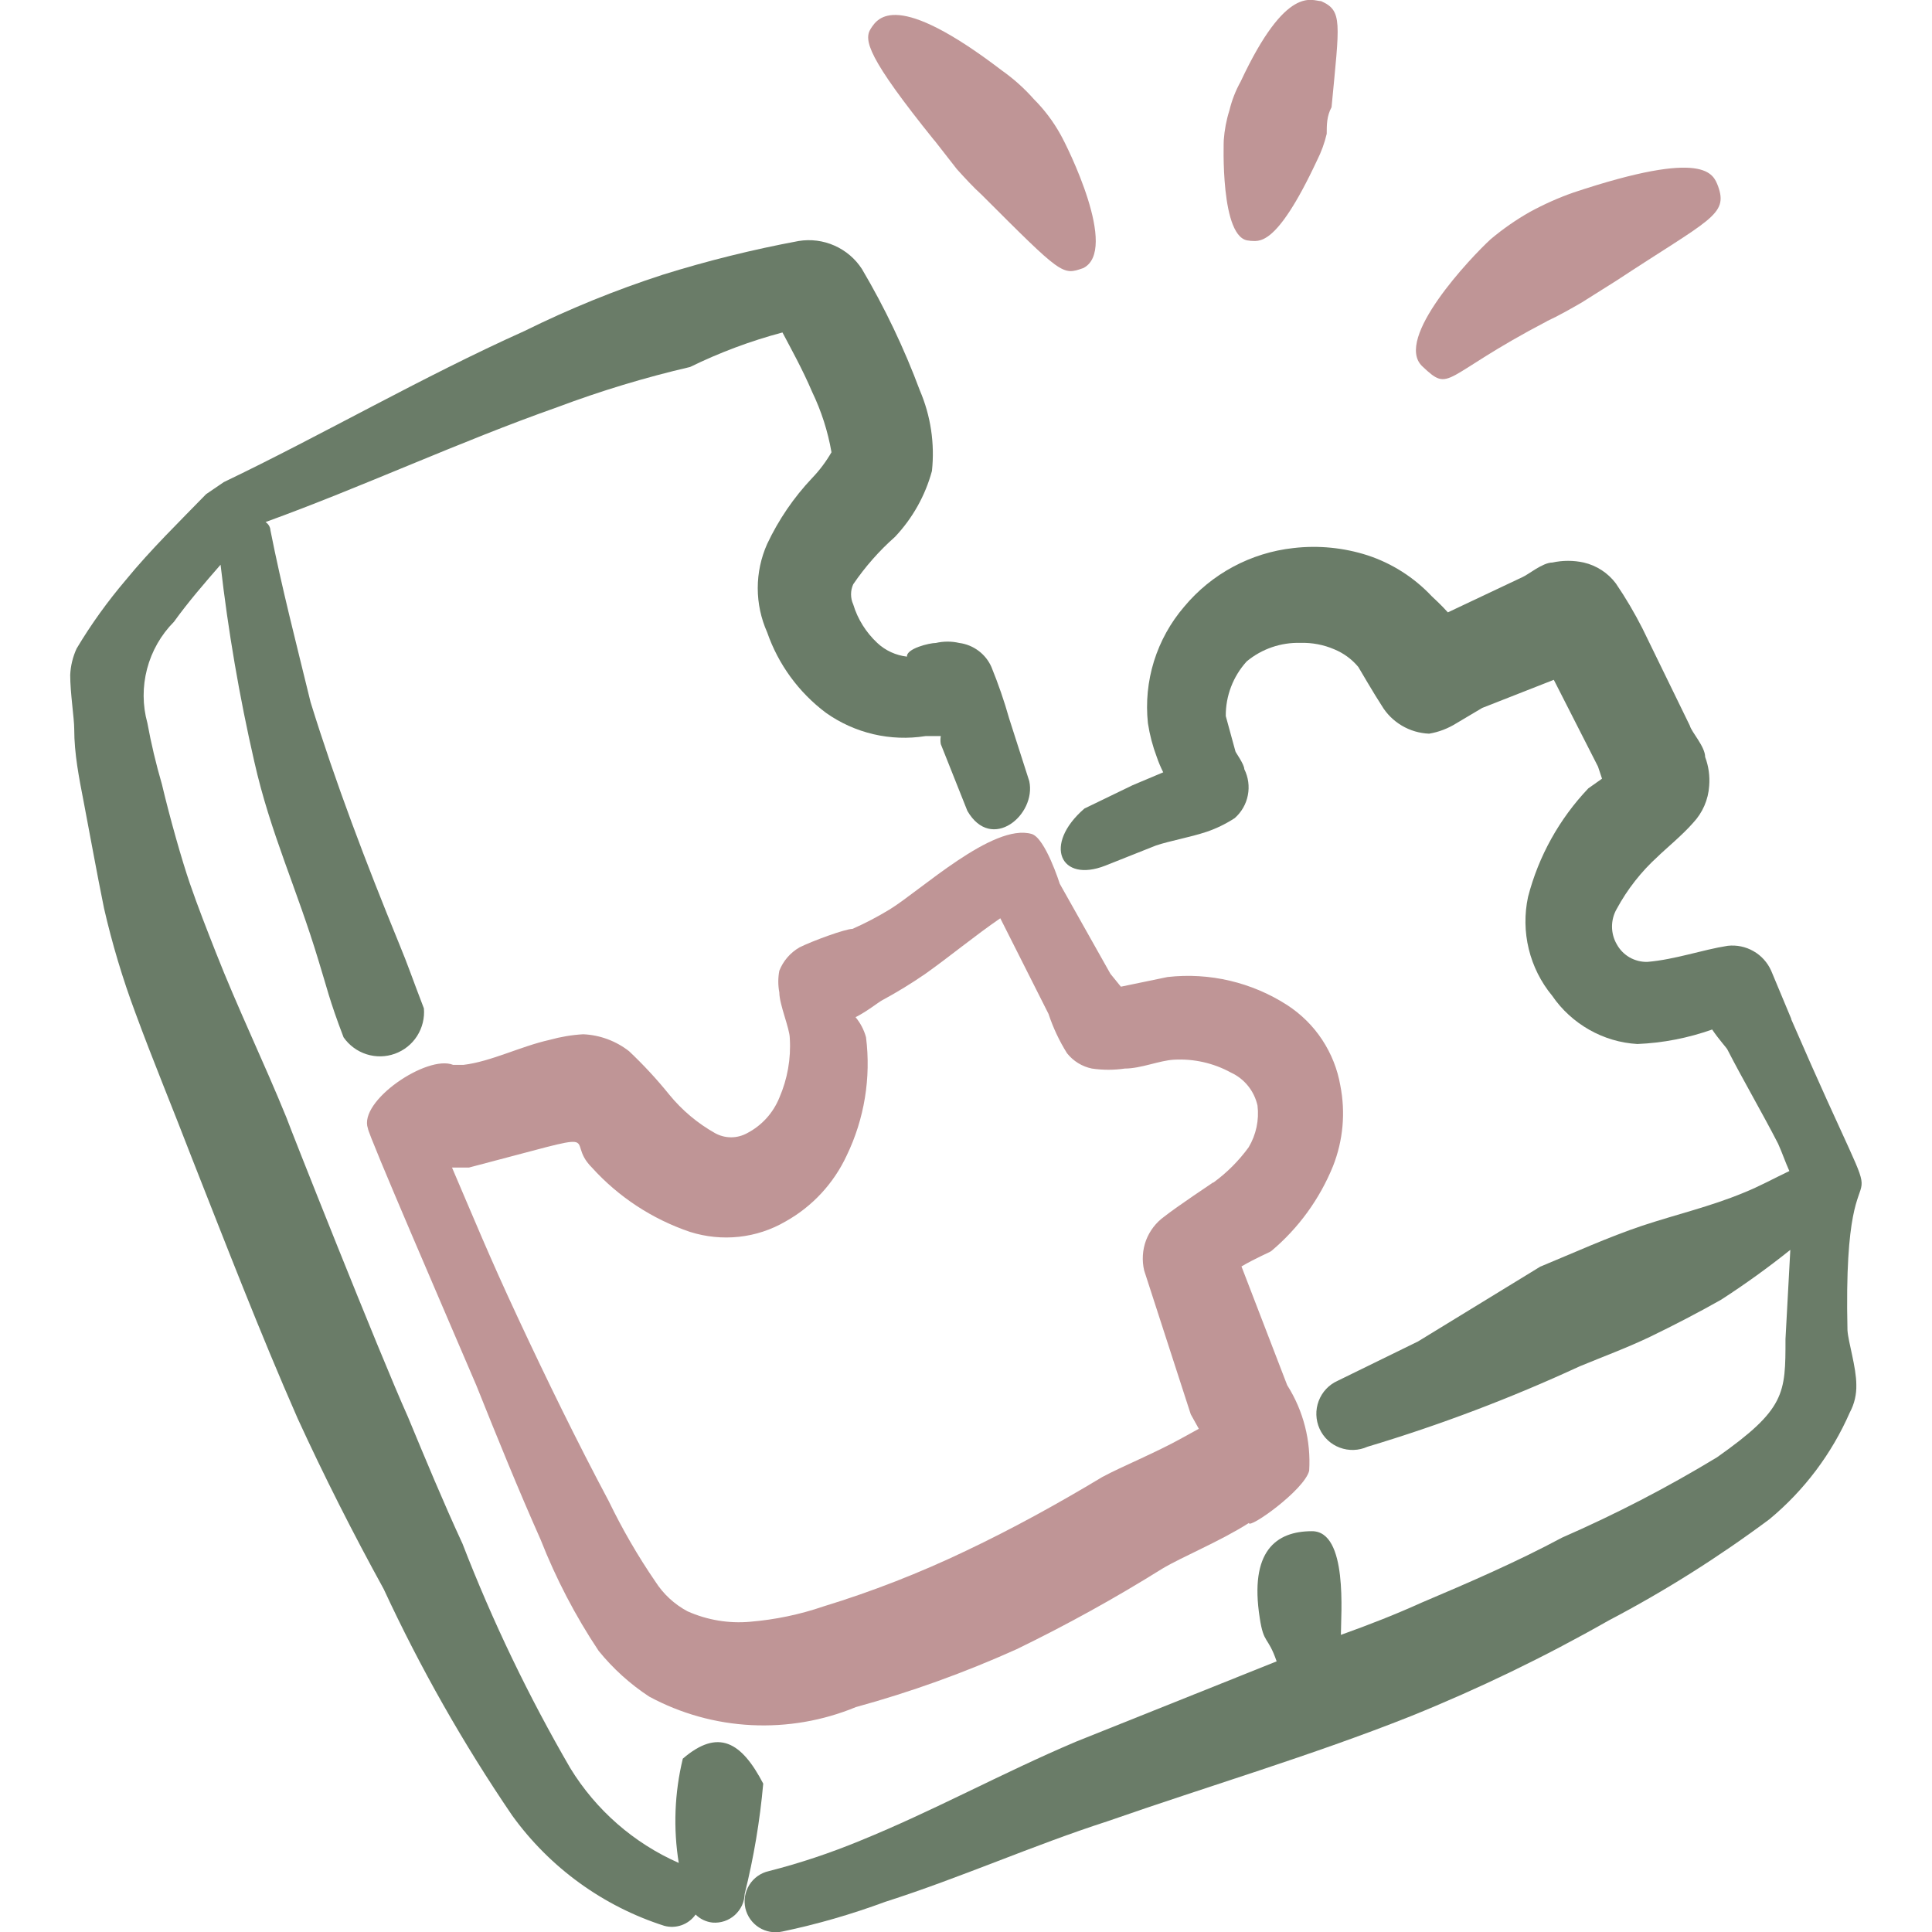 <svg xmlns="http://www.w3.org/2000/svg" fill="none" viewBox="0 0 24 24" id="Plugin-Jigsaw-Puzzle--Streamline-Freehand.svg" height="24" width="24"><desc>Plugin Jigsaw Puzzle Streamline Icon: https://streamlinehq.com</desc><path fill="#6a7c68" fill-rule="evenodd" d="m22.252 12.657 -0.25 -0.599c-0.046 -0.102 -0.122 -0.187 -0.219 -0.242 -0.097 -0.056 -0.209 -0.079 -0.32 -0.067 -0.32 0.05 -0.649 0.17 -0.999 0.2 -0.077 0.002 -0.154 -0.018 -0.221 -0.056 -0.067 -0.039 -0.122 -0.095 -0.159 -0.163 -0.039 -0.067 -0.059 -0.143 -0.059 -0.22s0.02 -0.153 0.059 -0.22c0.132 -0.244 0.304 -0.463 0.509 -0.649 0.08 -0.08 0.31 -0.27 0.439 -0.419 0.118 -0.125 0.189 -0.288 0.2 -0.459 0.01 -0.122 -0.007 -0.245 -0.05 -0.359 0 -0.13 -0.17 -0.31 -0.19 -0.389l-0.589 -1.208c-0.098 -0.193 -0.208 -0.38 -0.33 -0.559 -0.098 -0.131 -0.24 -0.223 -0.399 -0.26 -0.128 -0.028 -0.261 -0.028 -0.39 0 -0.12 0 -0.299 0.15 -0.369 0.18l-0.929 0.439c-0.09 -0.1 -0.18 -0.18 -0.2 -0.2 -0.22 -0.234 -0.494 -0.409 -0.799 -0.509 -0.296 -0.095 -0.61 -0.126 -0.919 -0.09 -0.53 0.058 -1.017 0.319 -1.358 0.729 -0.17 0.198 -0.297 0.428 -0.375 0.677 -0.077 0.249 -0.103 0.511 -0.075 0.771 0.022 0.143 0.059 0.284 0.11 0.419 0.022 0.065 0.049 0.128 0.08 0.19l-0.38 0.16 -0.599 0.29c-0.519 0.449 -0.3 0.929 0.26 0.709l0.629 -0.25c0.18 -0.06 0.419 -0.1 0.629 -0.17 0.123 -0.042 0.24 -0.099 0.349 -0.17 0.084 -0.074 0.142 -0.174 0.163 -0.284 0.022 -0.11 0.006 -0.224 -0.044 -0.325 0 -0.06 -0.11 -0.21 -0.11 -0.22l-0.12 -0.439c-0.002 -0.251 0.091 -0.493 0.26 -0.679 0.188 -0.156 0.425 -0.237 0.669 -0.23 0.144 -0.004 0.287 0.023 0.419 0.08 0.116 0.048 0.219 0.123 0.299 0.22 0 0 0.21 0.359 0.29 0.479 0.061 0.103 0.147 0.188 0.25 0.249 0.103 0.061 0.219 0.095 0.339 0.1 0.121 -0.02 0.236 -0.065 0.34 -0.13l0.32 -0.19 0.889 -0.349 0.549 1.078 0.05 0.15 -0.17 0.12c-0.36 0.379 -0.618 0.842 -0.749 1.348 -0.046 0.214 -0.043 0.436 0.009 0.649 0.052 0.213 0.151 0.411 0.291 0.58 0.119 0.174 0.277 0.318 0.46 0.422 0.183 0.104 0.388 0.165 0.598 0.177 0.317 -0.013 0.63 -0.074 0.929 -0.18 0.08 0.12 0.19 0.24 0.19 0.25 0.2 0.389 0.429 0.779 0.629 1.168 0.05 0.11 0.09 0.23 0.14 0.34 -0.19 0.09 -0.369 0.19 -0.569 0.27 -0.409 0.17 -0.839 0.27 -1.258 0.409 -0.419 0.14 -0.859 0.34 -1.268 0.509l-1.518 0.929 -0.999 0.489c-0.109 0.049 -0.193 0.139 -0.235 0.251 -0.042 0.111 -0.038 0.235 0.011 0.344 0.049 0.109 0.139 0.193 0.251 0.235s0.235 0.038 0.344 -0.011c0.901 -0.27 1.782 -0.604 2.636 -0.999 0.29 -0.12 0.589 -0.23 0.879 -0.369 0.289 -0.14 0.599 -0.3 0.879 -0.459 0.297 -0.192 0.583 -0.398 0.859 -0.619l-0.06 1.108c0 0.679 0 0.869 -0.849 1.468 -0.619 0.376 -1.263 0.709 -1.927 0.999 -0.559 0.3 -1.158 0.559 -1.748 0.809 -0.309 0.14 -0.639 0.27 -0.999 0.399 0 -0.25 0.09 -1.288 -0.359 -1.288 -0.449 0 -0.779 0.25 -0.649 1.078 0.05 0.33 0.1 0.22 0.21 0.539l-2.496 0.999c-0.919 0.39 -1.768 0.859 -2.676 1.228 -0.37 0.153 -0.75 0.28 -1.138 0.379 -0.099 0.022 -0.186 0.084 -0.24 0.17s-0.072 0.19 -0.05 0.29c0.023 0.099 0.084 0.186 0.17 0.24 0.086 0.054 0.19 0.072 0.29 0.05 0.435 -0.091 0.862 -0.215 1.278 -0.369 0.939 -0.3 1.827 -0.699 2.756 -0.999 1.258 -0.439 2.546 -0.819 3.775 -1.308 0.844 -0.341 1.665 -0.738 2.456 -1.188 0.698 -0.366 1.365 -0.787 1.997 -1.258 0.432 -0.358 0.774 -0.813 0.999 -1.328 0.056 -0.104 0.083 -0.221 0.08 -0.34 0 -0.22 -0.1 -0.529 -0.11 -0.679 -0.07 -3.036 0.769 -0.479 -0.699 -3.864Z" clip-rule="evenodd" stroke-width="1"></path><path fill="#6a7c68" fill-rule="evenodd" d="M8.432 23.142c-0.559 -0.246 -1.029 -0.657 -1.348 -1.178 -0.518 -0.892 -0.966 -1.824 -1.338 -2.786 -0.24 -0.519 -0.459 -1.048 -0.679 -1.578 -0.359 -0.799 -1.478 -3.625 -1.508 -3.715 -0.28 -0.689 -0.609 -1.368 -0.879 -2.057 -0.11 -0.28 -0.22 -0.559 -0.32 -0.849 -0.1 -0.29 -0.25 -0.819 -0.349 -1.238 -0.073 -0.25 -0.133 -0.503 -0.18 -0.759 -0.061 -0.22 -0.062 -0.452 -0.004 -0.673 0.058 -0.221 0.173 -0.423 0.334 -0.585 0.18 -0.25 0.379 -0.479 0.579 -0.709 0.094 0.823 0.234 1.639 0.419 2.446 0.2 0.889 0.529 1.578 0.799 2.476 0.1 0.32 0.13 0.479 0.31 0.949 0.069 0.099 0.169 0.173 0.284 0.21 0.115 0.037 0.239 0.035 0.353 -0.006 0.114 -0.041 0.211 -0.118 0.276 -0.22 0.065 -0.102 0.095 -0.222 0.085 -0.343 -0.15 -0.389 -0.19 -0.519 -0.31 -0.809 -0.409 -0.999 -0.789 -1.997 -1.098 -2.996 -0.18 -0.739 -0.359 -1.428 -0.499 -2.137 0 0 0 -0.06 -0.06 -0.1C4.508 6.047 5.706 5.487 6.924 5.058c0.538 -0.202 1.088 -0.369 1.648 -0.499 0.368 -0.18 0.753 -0.324 1.148 -0.429 0.1 0.19 0.25 0.459 0.369 0.739 0.114 0.237 0.195 0.489 0.24 0.749 0 0.12 0 0 0 0 -0.067 0.116 -0.147 0.223 -0.24 0.32 -0.229 0.242 -0.417 0.518 -0.559 0.819 -0.077 0.173 -0.117 0.36 -0.117 0.549 0 0.189 0.04 0.376 0.117 0.549 0.138 0.398 0.392 0.746 0.729 0.999 0.359 0.255 0.803 0.359 1.238 0.29h0.19c-0.006 0.033 -0.006 0.067 0 0.1l0.33 0.829c0.3 0.519 0.859 0.05 0.769 -0.369l-0.25 -0.779c-0.061 -0.217 -0.135 -0.43 -0.22 -0.639 -0.035 -0.08 -0.091 -0.15 -0.161 -0.202 -0.07 -0.052 -0.152 -0.086 -0.239 -0.097 -0.095 -0.022 -0.194 -0.022 -0.29 0 -0.08 0 -0.369 0.07 -0.359 0.17 -0.138 -0.016 -0.268 -0.075 -0.369 -0.17 -0.14 -0.131 -0.244 -0.296 -0.299 -0.479 -0.018 -0.039 -0.027 -0.082 -0.027 -0.125 0 -0.043 0.009 -0.086 0.027 -0.125 0.148 -0.217 0.322 -0.415 0.519 -0.589 0.218 -0.231 0.376 -0.512 0.459 -0.819 0.036 -0.34 -0.015 -0.684 -0.15 -0.999 -0.195 -0.523 -0.435 -1.027 -0.719 -1.508 -0.083 -0.129 -0.202 -0.23 -0.342 -0.292 -0.14 -0.062 -0.295 -0.082 -0.446 -0.057 -0.57 0.106 -1.134 0.246 -1.688 0.419 -0.589 0.191 -1.163 0.425 -1.717 0.699 -1.268 0.569 -2.506 1.288 -3.735 1.877l-0.22 0.15c-0.33 0.34 -0.689 0.689 -0.999 1.068 -0.226 0.266 -0.43 0.549 -0.609 0.849 -0.048 0.104 -0.075 0.216 -0.08 0.33 0 0.22 0.05 0.539 0.05 0.669 0 0.31 0.06 0.609 0.12 0.919 0.06 0.31 0.16 0.869 0.25 1.308 0.101 0.441 0.231 0.875 0.389 1.298 0.22 0.599 0.469 1.198 0.699 1.797 0.429 1.088 0.849 2.177 1.318 3.245 0.33 0.719 0.689 1.428 1.068 2.117 0.455 0.981 0.989 1.922 1.598 2.816 0.467 0.646 1.128 1.125 1.887 1.368 0.071 0.02 0.147 0.017 0.217 -0.008 0.07 -0.025 0.13 -0.071 0.173 -0.132 0.056 0.056 0.13 0.091 0.21 0.1 0.05 0.004 0.101 -0.002 0.148 -0.018 0.048 -0.016 0.092 -0.042 0.129 -0.075 0.037 -0.034 0.068 -0.075 0.089 -0.12 0.021 -0.046 0.032 -0.095 0.034 -0.145 0.112 -0.449 0.189 -0.907 0.23 -1.368 -0.27 -0.519 -0.559 -0.689 -0.999 -0.31 -0.103 0.425 -0.12 0.866 -0.05 1.298Z" clip-rule="evenodd" stroke-width="1"></path><path fill="#bf9596" fill-rule="evenodd" d="m11.607 1.743 0.28 0.359c0.1 0.11 0.2 0.22 0.31 0.32 0.999 0.999 0.999 0.999 1.258 0.909 0.449 -0.22 -0.2 -1.518 -0.28 -1.658 -0.089 -0.161 -0.2 -0.309 -0.33 -0.439 -0.119 -0.135 -0.253 -0.255 -0.4 -0.359 -1.308 -0.999 -1.538 -0.659 -1.628 -0.519 -0.09 0.14 -0.04 0.359 0.789 1.388Z" clip-rule="evenodd" stroke-width="1"></path><path fill="#bf9596" fill-rule="evenodd" d="M15.522 2.991c0.11 0 0.32 0.11 0.839 -0.999 0.053 -0.105 0.093 -0.215 0.12 -0.33 0 -0.11 0 -0.22 0.06 -0.33 0.1 -1.058 0.14 -1.198 -0.13 -1.318 -0.11 0 -0.429 -0.22 -0.999 0.999 -0.063 0.113 -0.11 0.234 -0.14 0.359 -0.038 0.12 -0.061 0.244 -0.07 0.369 0 0 -0.05 1.248 0.32 1.248Z" clip-rule="evenodd" stroke-width="1"></path><path fill="#bf9596" fill-rule="evenodd" d="M19.216 3.99c0.15 -0.07 0.29 -0.15 0.429 -0.23l0.429 -0.27c1.168 -0.769 1.398 -0.819 1.268 -1.178 -0.06 -0.15 -0.15 -0.469 -1.797 0.08 -0.186 0.065 -0.366 0.146 -0.539 0.24 -0.173 0.098 -0.337 0.212 -0.489 0.34 -0.24 0.22 -1.208 1.238 -0.849 1.578 0.359 0.34 0.23 0.13 1.548 -0.559Z" clip-rule="evenodd" stroke-width="1"></path><path fill="#bf9596" fill-rule="evenodd" d="m15.991 17.21 -0.569 -1.478c0.17 -0.1 0.359 -0.18 0.369 -0.19 0.339 -0.284 0.603 -0.648 0.769 -1.058 0.125 -0.318 0.156 -0.664 0.09 -0.999 -0.035 -0.203 -0.112 -0.396 -0.225 -0.568 -0.113 -0.172 -0.261 -0.318 -0.434 -0.431 -0.441 -0.284 -0.966 -0.408 -1.488 -0.349l-0.579 0.12 -0.13 -0.16 -0.629 -1.118s-0.18 -0.569 -0.349 -0.619c-0.479 -0.14 -1.388 0.709 -1.767 0.939 -0.148 0.09 -0.301 0.17 -0.459 0.24 -0.09 0 -0.499 0.15 -0.659 0.23 -0.114 0.066 -0.202 0.168 -0.25 0.29 -0.017 0.089 -0.017 0.18 0 0.27 0 0.15 0.13 0.449 0.13 0.569 0.016 0.253 -0.029 0.506 -0.13 0.739 -0.077 0.189 -0.218 0.345 -0.399 0.439 -0.061 0.034 -0.13 0.052 -0.2 0.052 -0.07 0 -0.139 -0.018 -0.2 -0.052 -0.218 -0.123 -0.411 -0.285 -0.569 -0.479 -0.154 -0.191 -0.321 -0.371 -0.499 -0.539 -0.163 -0.127 -0.362 -0.201 -0.569 -0.21 -0.142 0.008 -0.282 0.032 -0.419 0.07 -0.359 0.08 -0.729 0.27 -1.068 0.31h-0.13c-0.32 -0.13 -1.178 0.449 -1.058 0.789 0 0.07 0.999 2.377 1.348 3.195 0.26 0.649 0.519 1.288 0.799 1.917 0.19 0.483 0.431 0.946 0.719 1.378 0.179 0.221 0.391 0.413 0.629 0.569 0.391 0.211 0.825 0.332 1.269 0.354 0.444 0.022 0.887 -0.054 1.298 -0.224 0.683 -0.187 1.351 -0.428 1.997 -0.719 0.62 -0.301 1.223 -0.634 1.807 -0.999 0.25 -0.15 0.719 -0.34 1.078 -0.569 0 0.08 0.689 -0.409 0.749 -0.649 0.023 -0.372 -0.071 -0.742 -0.27 -1.058Zm-0.929 -2.516s-0.449 0.3 -0.599 0.419c-0.103 0.074 -0.182 0.177 -0.227 0.296 -0.044 0.119 -0.052 0.249 -0.023 0.373l0.579 1.787 0.1 0.18 -0.2 0.11c-0.34 0.19 -0.759 0.359 -0.999 0.489 -0.549 0.33 -1.108 0.639 -1.698 0.919 -0.571 0.273 -1.162 0.504 -1.767 0.689 -0.294 0.101 -0.599 0.164 -0.909 0.19 -0.266 0.024 -0.535 -0.021 -0.779 -0.13 -0.163 -0.087 -0.3 -0.214 -0.399 -0.369 -0.218 -0.318 -0.411 -0.652 -0.579 -0.999 -0.399 -0.749 -0.769 -1.508 -1.128 -2.277 -0.359 -0.769 -0.549 -1.238 -0.819 -1.867h0.21c1.837 -0.479 1.158 -0.369 1.528 0 0.331 0.366 0.751 0.641 1.218 0.799 0.196 0.062 0.403 0.083 0.608 0.061 0.205 -0.022 0.402 -0.087 0.58 -0.191 0.333 -0.186 0.598 -0.473 0.759 -0.819 0.22 -0.456 0.303 -0.966 0.24 -1.468 -0.025 -0.092 -0.069 -0.177 -0.13 -0.25 0.14 -0.07 0.29 -0.19 0.33 -0.21 0.185 -0.1 0.365 -0.21 0.539 -0.33 0.309 -0.22 0.609 -0.469 0.929 -0.689l0.599 1.188c0.057 0.172 0.134 0.336 0.23 0.489 0.078 0.098 0.187 0.165 0.309 0.19 0.136 0.02 0.274 0.02 0.409 0 0.2 0 0.429 -0.1 0.609 -0.11 0.247 -0.014 0.492 0.041 0.709 0.16 0.083 0.038 0.156 0.095 0.213 0.166 0.057 0.071 0.097 0.154 0.117 0.243 0.022 0.18 -0.017 0.363 -0.11 0.519 -0.123 0.169 -0.271 0.317 -0.439 0.439h-0.01Z" clip-rule="evenodd" stroke-width="1"></path></svg>